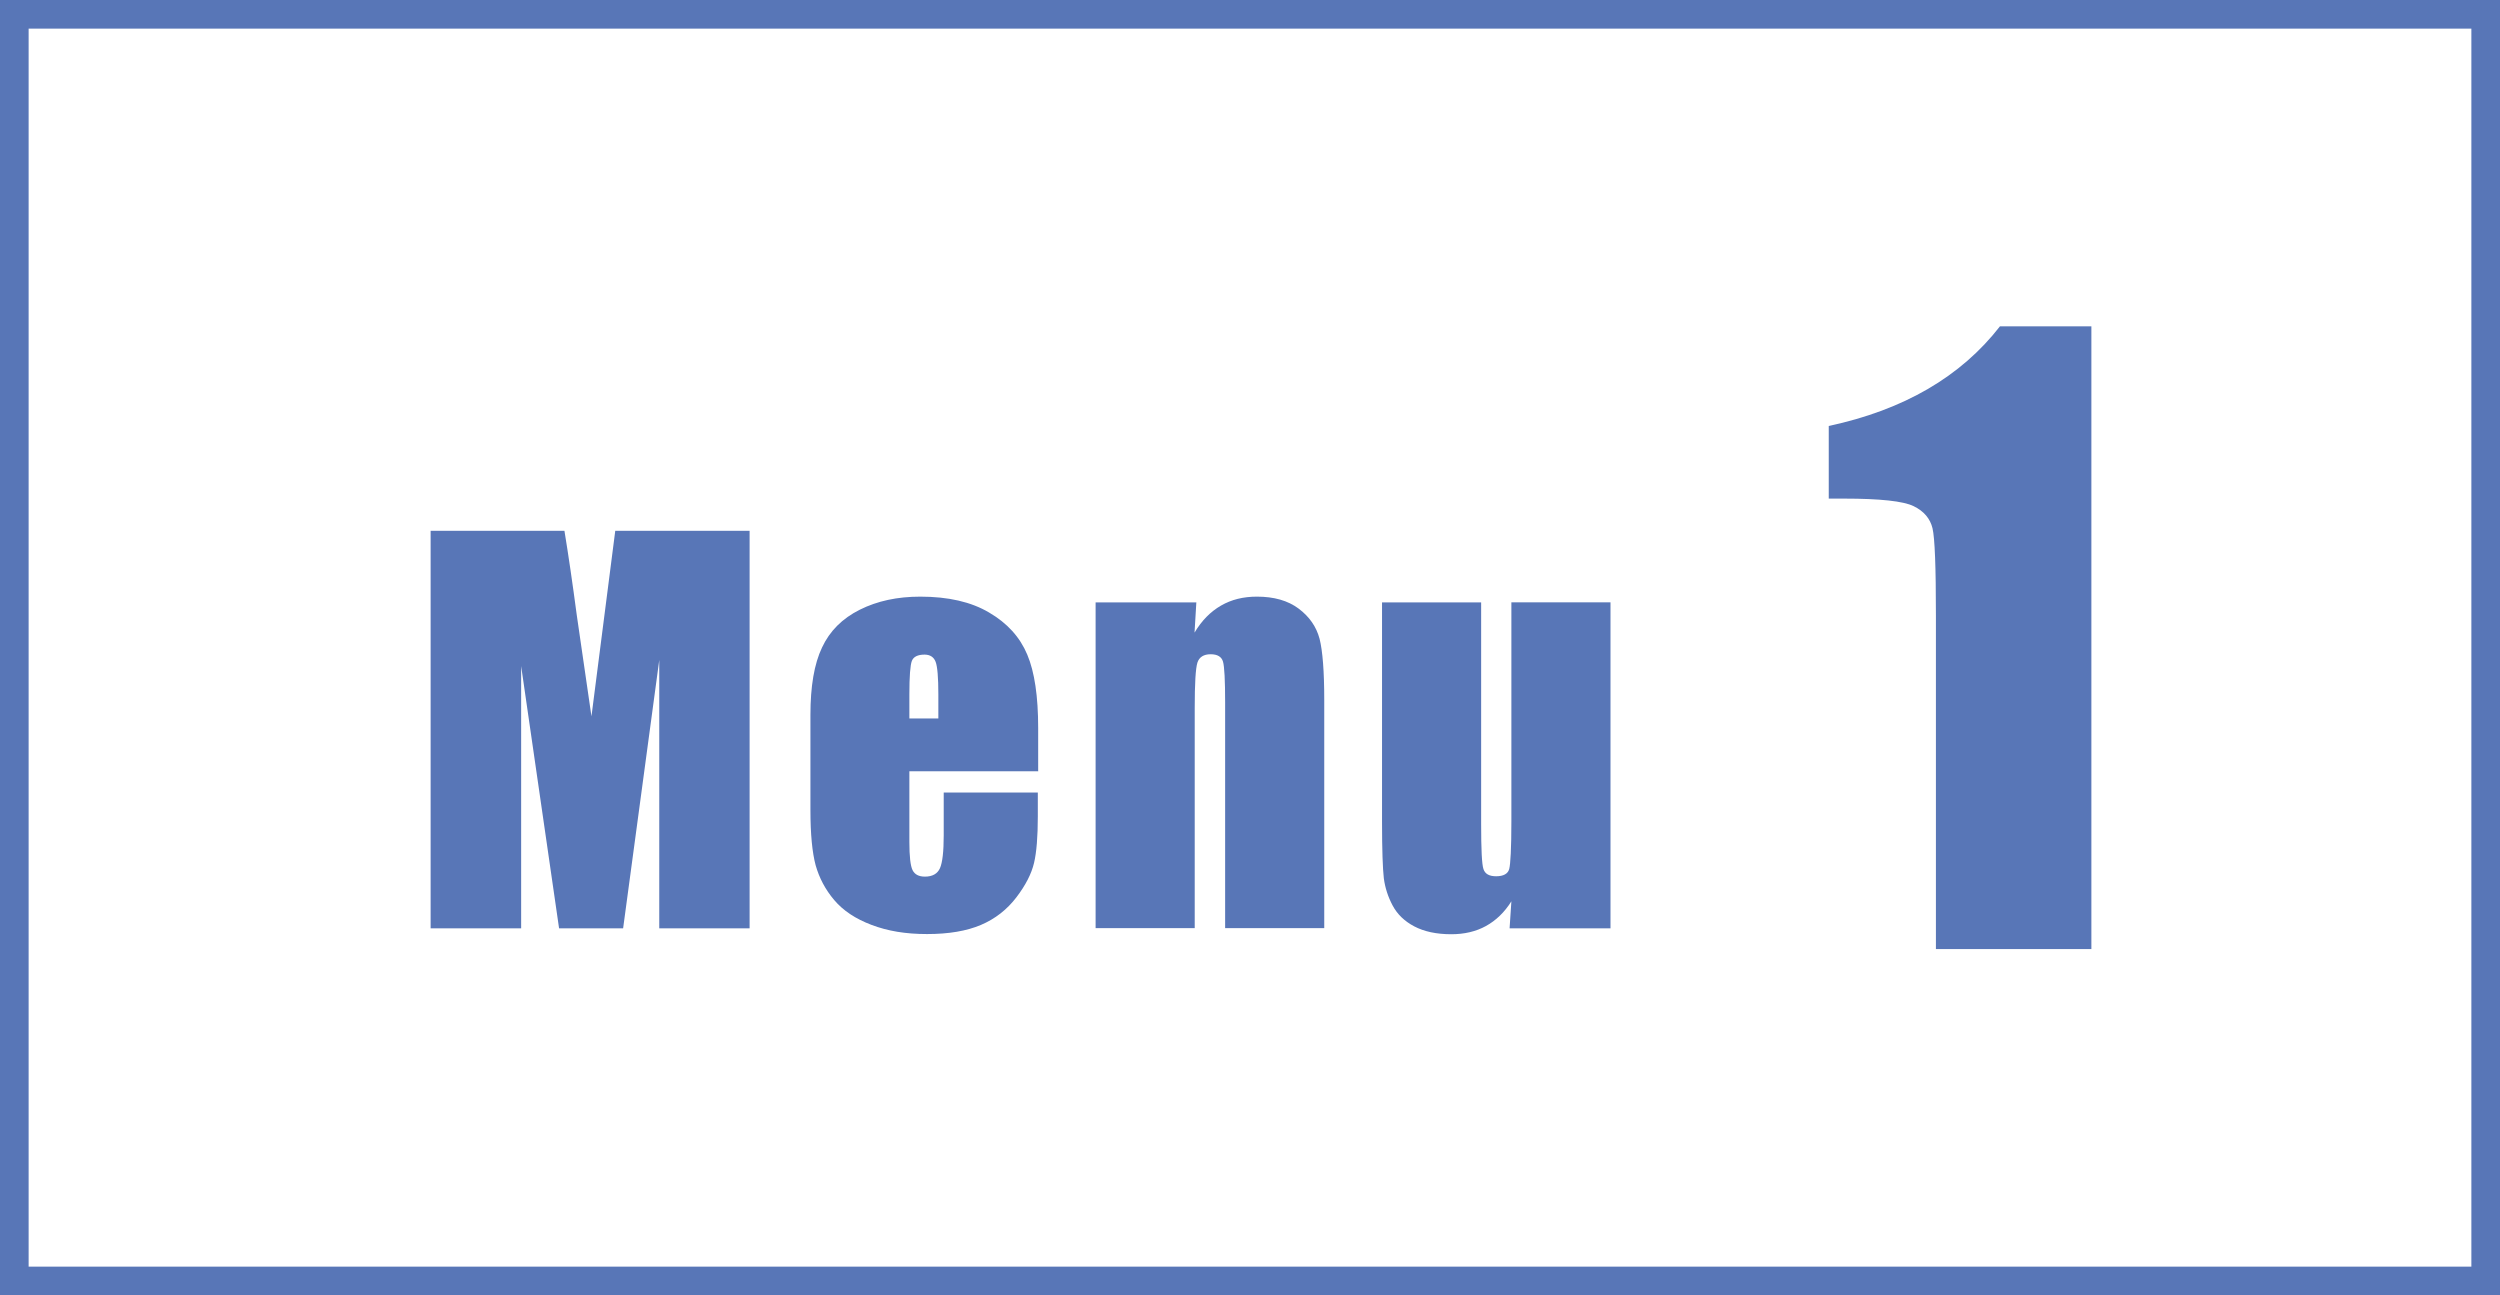 <?xml version="1.0" encoding="UTF-8"?><svg id="_レイヤー_2" xmlns="http://www.w3.org/2000/svg" viewBox="0 0 139.74 72.4"><defs><style>.cls-1{fill:#5876b7;}</style></defs><g id="_レイヤー_1-2"><path class="cls-1" d="M138.14,1.6v69.2H1.6V1.6h136.54M139.74,0H0v72.4h139.74V0h0Z"/><path class="cls-1" d="M41.9,29.67v22.22h-5.05v-15s-2.02,15-2.02,15h-3.58l-2.12-14.66v14.66h-5.06v-22.22h7.48c.22,1.34.45,2.91.69,4.72l.82,5.65,1.33-10.37h7.52Z"/><path class="cls-1" d="M58.01,43.11h-7.18v3.94c0,.82.06,1.35.18,1.59.12.24.35.36.69.36.42,0,.7-.16.84-.47.14-.32.21-.93.21-1.83v-2.4h5.26v1.34c0,1.13-.07,1.99-.21,2.59-.14.6-.47,1.25-.99,1.93s-1.18,1.2-1.98,1.54c-.8.34-1.8.51-3.01.51s-2.2-.17-3.1-.51-1.59-.8-2.09-1.39-.84-1.24-1.04-1.95c-.19-.71-.29-1.74-.29-3.09v-5.31c0-1.59.21-2.85.65-3.77.43-.92,1.13-1.62,2.11-2.11.98-.49,2.1-.73,3.38-.73,1.56,0,2.84.29,3.85.89,1.01.59,1.72,1.37,2.13,2.35.41.97.61,2.34.61,4.11v2.42ZM52.45,40.15v-1.33c0-.94-.05-1.55-.15-1.82-.1-.27-.31-.41-.62-.41-.38,0-.62.12-.71.35-.09.23-.14.86-.14,1.89v1.33h1.62Z"/><path class="cls-1" d="M66.87,33.68l-.1,1.68c.4-.67.89-1.17,1.48-1.51s1.25-.5,2.01-.5c.95,0,1.73.22,2.33.67s.99,1.01,1.17,1.69c.17.68.26,1.82.26,3.41v12.76h-5.54v-12.61c0-1.25-.04-2.02-.12-2.29-.08-.27-.31-.41-.69-.41-.39,0-.64.16-.74.47-.1.32-.15,1.16-.15,2.53v12.31h-5.54v-18.21h5.64Z"/><path class="cls-1" d="M90.02,33.68v18.21h-5.64l.1-1.51c-.38.61-.86,1.07-1.42,1.38-.56.31-1.21.46-1.94.46-.83,0-1.52-.15-2.07-.44-.55-.29-.95-.68-1.21-1.17s-.42-.99-.49-1.52c-.06-.53-.1-1.57-.1-3.14v-12.28h5.54v12.39c0,1.42.04,2.26.13,2.52.09.27.32.4.71.4.41,0,.66-.14.73-.41s.12-1.16.12-2.65v-12.25h5.54Z"/><path class="cls-1" d="M116.9,18.24v34.81h-8.69v-18.66c0-2.69-.06-4.31-.19-4.86-.13-.54-.48-.96-1.06-1.24-.58-.28-1.87-.42-3.88-.42h-.86v-4.06c4.2-.9,7.39-2.76,9.57-5.57h5.12Z"/></g></svg>